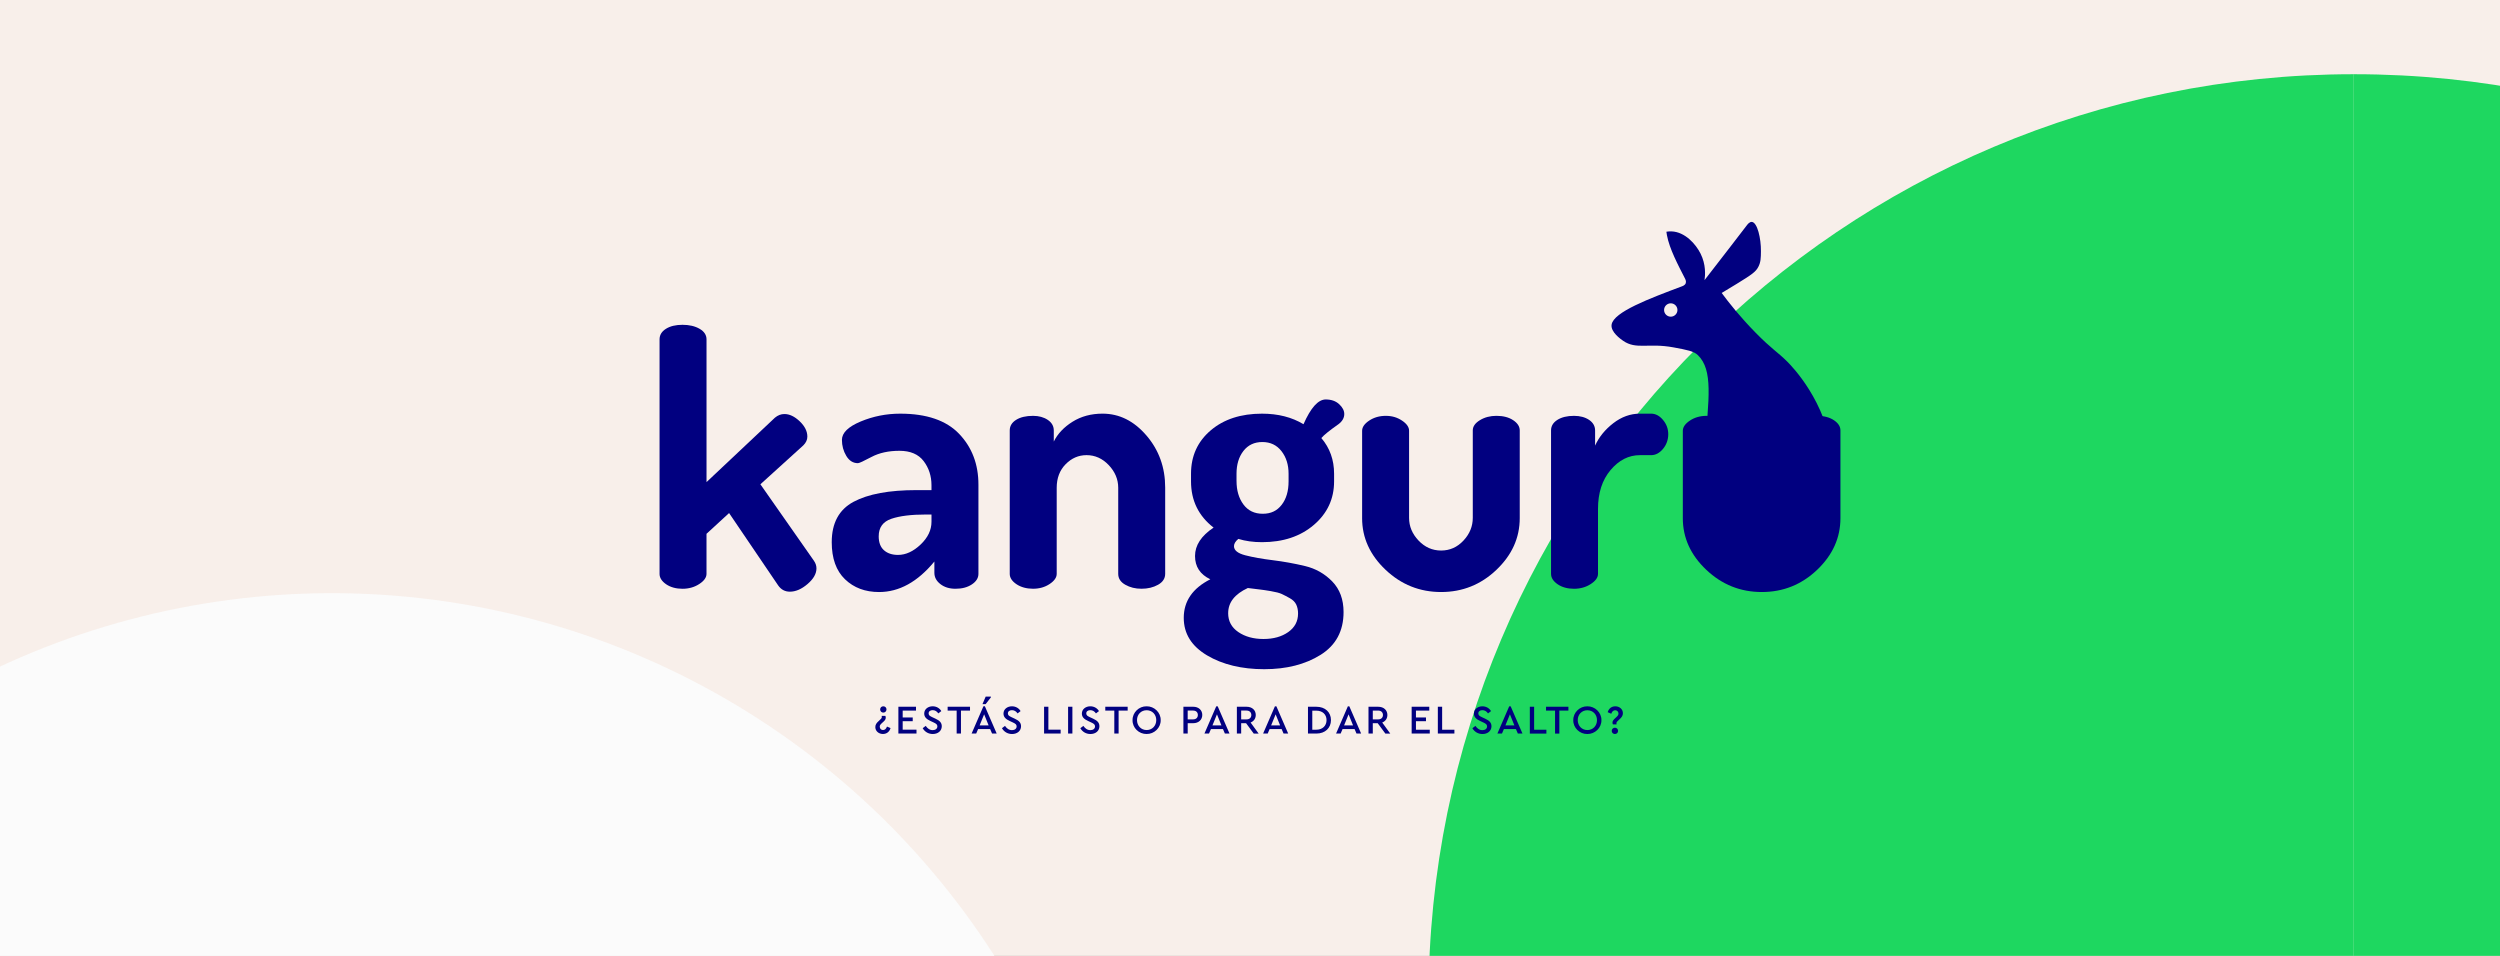 <?xml version="1.0" encoding="UTF-8"?>
<svg xmlns="http://www.w3.org/2000/svg" xmlns:xlink="http://www.w3.org/1999/xlink" id="Layer_2" viewBox="0 0 2040 780">
  <rect x="0" y="0" width="2040" height="780" fill="#808080" stroke="none"/>
  <defs>
    <style>.cls-1{stroke:#010080;stroke-miterlimit:10;stroke-width:3.6px;}.cls-1,.cls-2{fill:none;}.cls-3{clip-path:url(#clippath);}.cls-2,.cls-4,.cls-5,.cls-6,.cls-7{stroke-width:0px;}.cls-8,.cls-4{fill:#f8efea;}.cls-9{clip-path:url(#clippath-1);}.cls-5{fill:#1ed760;}.cls-6{fill:#fbfbfb;}.cls-7{fill:#010080;}</style>
    <clipPath id="clippath">
      <rect class="cls-2" x="2096" width="1200" height="780"></rect>
    </clipPath>
    <clipPath id="clippath-1">
      <rect id="mascara-2" class="cls-4" y="-.78" width="2040" height="781.57"></rect>
    </clipPath>
  </defs>
  <g class="cls-3">
    <g id="textura-2-2">
      <circle class="cls-5" cx="2048.87" cy="834.48" r="291.16"></circle>
    </g>
    <g id="textura-1">
      <circle class="cls-1" cx="2048.87" cy="834.48" r="291.16"></circle>
      <circle class="cls-1" cx="2048.87" cy="834.48" r="242.22"></circle>
      <circle class="cls-1" cx="2048.87" cy="834.48" r="193.29"></circle>
      <circle class="cls-1" cx="2048.87" cy="834.48" r="144.28"></circle>
      <circle class="cls-1" cx="2048.87" cy="834.48" r="95.35"></circle>
    </g>
  </g>
  <g id="elementos">
    <rect id="mascara" class="cls-8" y="-.78" width="2040" height="781.57"></rect>
    <g class="cls-9">
      <path class="cls-5" d="m1165.67,815.59c0-416.99,338.04-755.03,755.03-755.03v754.98l-755.03.05Z"></path>
      <path class="cls-5" d="m2675.73,815.59c0-416.99-338.04-755.03-755.03-755.03v754.98l755.03.05Z"></path>
      <circle class="cls-6" cx="270.77" cy="1125.9" r="641.87"></circle>
    </g>
  </g>
  <g id="Logo_H">
    <path id="imagotipo" class="cls-7" d="m1495.09,370.67c-4.76-43.02-32.88-71.8-36.72-75.62-8.18-8.14-12.63-10.12-26.04-23.81-12.53-12.79-21.65-24.35-27.44-32.18,3.8-2.27,7.89-4.74,12.24-7.41,12.61-7.74,15.56-9.88,17.65-13.86,2.04-3.89,2.08-7.3,2.14-12.8.12-10.4-2.92-23.52-7.41-23.91-1.89-.16-3.49,1.97-4.19,2.9-6.02,8-18.31,23.73-34.41,44.6.6-4.12,1.22-12.75-3.28-21.68-3.87-7.69-12.57-17.65-23.68-18.09-1.73-.07-3.18.11-4.17.28.06.51.19,1.56.44,2.86,2.07,11.16,9.03,24.16,14.73,35.33.37.72,1.17,2.35.59,3.88-.6,1.58-2.4,2.24-3.02,2.47-26.65,10-55.85,20.96-57.45,31.26-.94,6.04,7.6,11.95,9.43,13.21,10.78,7.45,20.5,1.55,41.06,5.36,11.05,2.05,16.57,3.08,19.9,6.32,12.47,12.12,9.05,35.09,5.48,76.93-4.05,47.48-5.91,71.39,2.38,79.79,18.4,18.66,72.34,10.93,93.61-20.9,12.23-18.31,9.94-39.03,8.18-54.93Zm-131.75-112.26c-3.01,0-5.45-2.44-5.45-5.45s2.44-5.45,5.45-5.45,5.45,2.44,5.45,5.45-2.44,5.45-5.45,5.45Z"></path>
    <path id="K" class="cls-7" d="m538.2,468.25v-191.33c0-3.56,1.73-6.43,5.2-8.61,3.46-2.18,7.97-3.27,13.52-3.27s10.2,1.09,13.96,3.27c3.76,2.18,5.64,5.05,5.64,8.61v116.48l55.84-52.58c2.38-1.98,4.95-2.97,7.72-2.97,4.16,0,8.32,1.98,12.48,5.94,4.16,3.96,6.24,8.12,6.24,12.48,0,2.58-1.09,4.95-3.27,7.13l-35.05,31.78,43.67,62.38c1.38,1.98,2.08,4.06,2.08,6.24,0,4.36-2.43,8.61-7.28,12.77-4.85,4.16-9.65,6.24-14.41,6.24-3.96,0-7.13-1.68-9.51-5.05l-40.1-59.11-18.42,16.93v32.68c0,2.97-1.98,5.75-5.94,8.32-3.96,2.58-8.52,3.86-13.66,3.86s-9.8-1.23-13.37-3.71c-3.56-2.47-5.35-5.3-5.35-8.47Z"></path>
    <path id="A" class="cls-7" d="m678.7,442.38c0-15.59,5.94-26.56,17.82-32.92,11.88-6.35,29.01-9.53,51.39-9.53h12.18v-3.97c0-7.53-2.13-14.1-6.39-19.7-4.26-5.6-10.84-8.41-19.75-8.41s-16.54,1.68-22.87,5.05c-6.34,3.37-10,5.05-10.99,5.05-3.96,0-7.13-1.98-9.51-5.94-2.38-3.96-3.56-8.32-3.56-13.07,0-5.74,5.1-10.74,15.3-15,10.2-4.26,20.94-6.39,32.23-6.39,21.58,0,37.62,5.5,48.12,16.49,10.49,10.99,15.74,24.8,15.74,41.44v72.78c0,3.37-1.78,6.24-5.35,8.61-3.56,2.38-8.02,3.56-13.37,3.56-4.95,0-9.06-1.27-12.33-3.81-3.27-2.54-4.9-5.61-4.9-9.21v-9.21c-13.66,16.6-28.72,24.9-45.15,24.9-11.29,0-20.55-3.47-27.77-10.41-7.23-6.94-10.84-17.04-10.84-30.32Zm38.32-4.79c0,5.08,1.44,8.88,4.31,11.42,2.87,2.53,6.68,3.8,11.44,3.8,6.34,0,12.48-2.82,18.42-8.45,5.94-5.63,8.91-11.84,8.91-18.6v-5.92h-4.45c-12.08,0-21.54,1.17-28.37,3.52-6.83,2.35-10.25,7.09-10.25,14.23Z"></path>
    <path id="N" class="cls-7" d="m823.95,468.25v-117.04c0-3.56,1.73-6.43,5.2-8.61,3.46-2.18,8.07-3.27,13.81-3.27,4.75,0,8.76,1.1,12.03,3.3,3.27,2.2,4.9,5.1,4.9,8.7v8.99c3.17-6.39,8.27-11.78,15.3-16.18,7.03-4.4,15.2-6.6,24.51-6.6,13.66,0,25.59,5.94,35.79,17.82,10.2,11.88,15.3,26.04,15.3,42.48v70.4c0,3.76-1.93,6.73-5.79,8.91-3.86,2.18-8.37,3.27-13.52,3.27s-9.36-1.09-13.22-3.26c-3.86-2.17-5.79-5.13-5.79-8.89v-70.21c0-6.91-2.58-13.08-7.72-18.51-5.15-5.43-11.19-8.15-18.12-8.15-6.54,0-12.23,2.47-17.08,7.41-4.85,4.94-7.28,11.35-7.28,19.25v70.21c0,2.97-1.93,5.73-5.79,8.3-3.86,2.57-8.37,3.85-13.52,3.85s-9.85-1.23-13.52-3.71c-3.67-2.47-5.5-5.3-5.5-8.47Z"></path>
    <path id="G" class="cls-7" d="m965.94,504.19c0-13.66,7.23-24.16,21.68-31.49-8.32-3.96-12.48-10.29-12.48-19.01s5.05-16.43,15.15-23.17c-12.28-9.51-18.42-22.08-18.42-37.72v-6.24c0-14.45,5.35-26.24,16.04-35.35,10.69-9.11,24.65-13.66,41.88-13.66,13.07,0,24.36,2.87,33.86,8.61,5.94-13.46,11.98-20.2,18.12-20.2,4.55,0,8.22,1.29,10.99,3.86,2.77,2.58,4.16,5.25,4.16,8.02,0,3.17-1.59,5.94-4.75,8.32-7.33,5.15-11.98,8.91-13.96,11.29,6.93,8.12,10.4,17.82,10.4,29.11v6.24c0,14.26-5.5,26.09-16.49,35.5-10.99,9.41-25.1,14.11-42.33,14.11-7.13,0-13.57-.89-19.31-2.67-2.38,1.98-3.56,3.96-3.56,5.94,0,3.37,3.07,5.84,9.21,7.43,6.14,1.59,13.61,2.92,22.43,4.01,8.81,1.09,17.57,2.67,26.29,4.75,8.71,2.08,16.14,6.29,22.28,12.62,6.14,6.34,9.21,14.65,9.21,24.95,0,15.45-6.24,27.08-18.71,34.9-12.48,7.82-27.83,11.73-46.04,11.73s-33.96-3.76-46.64-11.29c-12.67-7.53-19.01-17.73-19.01-30.6Zm36.24-3.86c0,6.54,2.77,11.68,8.32,15.45,5.54,3.76,12.37,5.64,20.5,5.64s14.85-1.88,20.2-5.64c5.35-3.76,8.02-8.81,8.02-15.15,0-2.77-.5-5.2-1.48-7.28-.99-2.08-2.72-3.82-5.2-5.2-2.48-1.39-4.66-2.53-6.54-3.42-1.88-.89-4.9-1.68-9.06-2.38-4.16-.7-7.18-1.14-9.06-1.34-1.88-.2-5.1-.59-9.65-1.19-10.69,4.95-16.04,11.78-16.04,20.5Zm6.83-107.83c0,7.72,1.88,14.11,5.64,19.16,3.76,5.05,9.01,7.57,15.74,7.57s11.68-2.42,15.45-7.28c3.76-4.85,5.64-11.24,5.64-19.16v-6.24c0-7.32-1.93-13.46-5.79-18.42-3.86-4.95-9.06-7.43-15.6-7.43s-11.69,2.43-15.45,7.28c-3.76,4.85-5.64,11.04-5.64,18.57v5.94Z"></path>
    <path id="U" class="cls-7" d="m1111.49,422.8v-71.29c0-2.97,1.93-5.74,5.79-8.32,3.86-2.57,8.36-3.86,13.52-3.86s9.36,1.29,13.22,3.85c3.86,2.57,5.79,5.33,5.79,8.29v71.1c0,6.91,2.57,13.08,7.72,18.51,5.15,5.43,11.29,8.15,18.42,8.15s13.22-2.71,18.27-8.15c5.05-5.43,7.57-11.6,7.57-18.51v-71.4c0-3.16,1.93-5.92,5.79-8.29,3.86-2.37,8.36-3.56,13.52-3.56,5.54,0,10.1,1.19,13.66,3.56,3.56,2.38,5.35,5.15,5.35,8.32v71.59c0,16.04-6.34,30.1-19.01,42.18-12.68,12.08-27.73,18.12-45.15,18.12s-32.53-6.04-45.3-18.12c-12.77-12.08-19.16-26.14-19.16-42.18Z"></path>
    <path id="R" class="cls-7" d="m1265.65,468.25v-117.04c0-3.56,1.73-6.43,5.2-8.61,3.46-2.18,7.97-3.27,13.52-3.27,4.95,0,9.06,1.1,12.33,3.3,3.27,2.2,4.9,5.1,4.9,8.69v12.29c3.17-6.99,8.12-13.08,14.85-18.28,6.73-5.19,13.96-7.79,21.68-7.79h9.21c3.56,0,6.78,1.7,9.65,5.1,2.87,3.4,4.31,7.29,4.31,11.69s-1.44,8.59-4.31,11.99c-2.87,3.4-6.09,5.09-9.65,5.09h-9.21c-9.11,0-17.08,4.05-23.91,12.15-6.83,8.1-10.25,18.66-10.25,31.7v53.03c0,2.97-1.98,5.73-5.94,8.3-3.96,2.57-8.52,3.85-13.66,3.85s-9.8-1.23-13.37-3.71c-3.56-2.47-5.35-5.3-5.35-8.47Z"></path>
    <path id="U-2" class="cls-7" d="m1373.18,422.8v-71.29c0-2.97,1.93-5.74,5.79-8.32,3.86-2.57,8.36-3.86,13.52-3.86s9.36,1.29,13.22,3.85c3.86,2.57,5.79,5.33,5.79,8.29v71.1c0,6.91,2.57,13.08,7.72,18.51,5.15,5.43,11.29,8.15,18.42,8.15s13.22-2.71,18.27-8.15c5.05-5.43,7.57-11.6,7.57-18.51v-71.4c0-3.16,1.93-5.92,5.79-8.29,3.86-2.37,8.36-3.56,13.52-3.56,5.54,0,10.1,1.19,13.66,3.56,3.56,2.38,5.35,5.15,5.35,8.32v71.59c0,16.04-6.34,30.1-19.01,42.18-12.68,12.08-27.73,18.12-45.15,18.12s-32.53-6.04-45.3-18.12c-12.77-12.08-19.16-26.14-19.16-42.18Z"></path>
    <path id="slogan" class="cls-7" d="m717.24,588.16c.9-.83,1.52-1.42,1.82-1.79.33-.4.5-.83.5-1.33,0-.23-.03-.53-.13-.9h3.02c.23.5.33.99.33,1.52,0,1.46-.9,2.42-2.62,3.91-.9.8-1.49,1.43-1.82,1.86-.3.43-.46.93-.46,1.56,0,1.62,1.19,2.72,2.68,2.72s2.59-.99,3.21-2.85l2.92,1.26c-.93,3.08-3.21,4.81-6.23,4.81-3.41,0-6.2-2.35-6.2-5.63,0-2.02.96-3.38,2.98-5.14Zm3.55-11.83c1.46,0,2.59,1.09,2.59,2.55s-1.13,2.59-2.59,2.59-2.59-1.09-2.59-2.59,1.13-2.55,2.59-2.55Zm12.29.36h14.38v3.15h-10.87v5.6h8.19v3.05h-8.19v6.93h11.27v3.15h-14.78v-21.87Zm22.3,15.61c1.46,2.12,3.21,3.48,5.73,3.48,2.25,0,3.78-1.19,3.78-3.05,0-1.56-.93-2.22-3.21-3.28l-2.42-1.13c-3.18-1.46-5.1-3.15-5.1-6.06,0-3.58,3.12-5.93,6.89-5.93,3.08,0,5.7,1.56,7.06,3.91l-2.45,1.89c-1.16-1.72-2.75-2.65-4.61-2.65s-3.31.93-3.31,2.65c.13,1.72.89,2.02,3.05,3.12l2.45,1.13c3.55,1.62,5.24,3.35,5.24,6.23,0,3.81-3.12,6.33-7.33,6.33-3.58,0-6.56-1.79-8.25-4.74l2.49-1.89Zm25.25-12.46h-7.36v-3.15h18.26v3.15h-7.39v18.73h-3.51v-18.73Zm27.34,15.08h-9.84l-1.56,3.65h-3.74l9.64-22.24h1.19l9.64,22.24h-3.78l-1.56-3.65Zm-4.91-12.06l-3.68,9.05h7.32l-3.65-9.05Zm1.26-14.45h4.24v.63l-4.28,5.53h-2.58l2.62-6.16Zm15.74,23.9c1.46,2.12,3.21,3.48,5.73,3.48,2.25,0,3.78-1.19,3.78-3.05,0-1.56-.93-2.22-3.21-3.28l-2.42-1.13c-3.18-1.46-5.1-3.15-5.1-6.06,0-3.58,3.12-5.93,6.89-5.93,3.08,0,5.7,1.56,7.06,3.91l-2.45,1.89c-1.16-1.72-2.75-2.65-4.61-2.65s-3.31.93-3.31,2.65c.13,1.72.89,2.02,3.05,3.12l2.45,1.13c3.55,1.62,5.24,3.35,5.24,6.23,0,3.81-3.12,6.33-7.33,6.33-3.58,0-6.56-1.79-8.25-4.74l2.49-1.89Zm31.91-15.61h3.51v18.73h10.01v3.15h-13.52v-21.87Zm19.59,0h3.51v21.87h-3.51v-21.87Zm12.46,15.61c1.46,2.12,3.21,3.48,5.73,3.48,2.25,0,3.78-1.19,3.78-3.05,0-1.56-.93-2.22-3.21-3.28l-2.42-1.13c-3.18-1.46-5.1-3.15-5.1-6.06,0-3.58,3.12-5.93,6.89-5.93,3.08,0,5.7,1.56,7.06,3.91l-2.45,1.89c-1.16-1.72-2.75-2.65-4.61-2.65s-3.31.93-3.31,2.65c.13,1.72.89,2.02,3.05,3.12l2.45,1.13c3.55,1.62,5.24,3.35,5.24,6.23,0,3.81-3.12,6.33-7.33,6.33-3.58,0-6.56-1.79-8.25-4.74l2.49-1.89Zm25.25-12.46h-7.36v-3.15h18.26v3.15h-7.39v18.73h-3.51v-18.73Zm26.35-3.51c6.2-.1,11.63,5.04,11.5,11.3.13,6.26-5.3,11.4-11.5,11.3-6.26.1-11.6-5.04-11.47-11.3-.1-6.26,5.24-11.4,11.47-11.3Zm.03,3.21c-4.54,0-7.85,3.45-7.85,8.05s3.31,8.12,7.85,8.12,7.85-3.45,7.85-8.12-3.38-8.05-7.85-8.05Zm29.99-2.85h7.99c4.41,0,7.42,2.75,7.42,6.7s-3.02,6.73-7.42,6.73h-4.47v8.45h-3.51v-21.87Zm7.92,10.31c2.49,0,3.88-1.43,3.88-3.58s-1.39-3.61-3.88-3.61h-4.41v7.19h4.41Zm24.39,7.92h-9.84l-1.56,3.65h-3.74l9.64-22.24h1.19l9.64,22.24h-3.78l-1.56-3.65Zm-4.91-12.06l-3.68,9.05h7.32l-3.65-9.05Zm29.99,15.71l-6.23-8.45h-4.01v8.45h-3.51v-21.87h7.99c4.41,0,7.42,2.75,7.42,6.7,0,2.88-1.59,5.14-4.21,6.16l6.56,9.02h-4.01Zm-10.24-11.57h4.41c2.42,0,3.88-1.46,3.88-3.58s-1.46-3.61-3.88-3.61h-4.41v7.19Zm33.04,7.92h-9.84l-1.56,3.65h-3.74l9.64-22.24h1.19l9.64,22.24h-3.78l-1.56-3.65Zm-4.91-12.06l-3.68,9.05h7.32l-3.65-9.05Zm26.38-6.16h6.86c7.16,0,11.9,4.44,11.9,10.9s-4.77,10.97-11.9,10.97h-6.86v-21.87Zm6.83,18.73c5.07,0,8.32-3.25,8.32-7.82s-3.21-7.72-8.32-7.72h-3.31v15.54h3.31Zm31.22-.5h-9.84l-1.56,3.65h-3.74l9.64-22.24h1.19l9.64,22.24h-3.78l-1.56-3.65Zm-4.91-12.06l-3.68,9.05h7.32l-3.65-9.05Zm29.99,15.71l-6.23-8.45h-4.01v8.45h-3.51v-21.87h7.99c4.41,0,7.42,2.75,7.42,6.7,0,2.88-1.59,5.14-4.21,6.16l6.56,9.02h-4.01Zm-10.24-11.57h4.41c2.42,0,3.88-1.46,3.88-3.58s-1.46-3.61-3.88-3.61h-4.41v7.19Zm31.71-10.31h14.38v3.15h-10.87v5.6h8.19v3.05h-8.19v6.93h11.27v3.15h-14.78v-21.87Zm21.37,0h3.51v18.73h10.01v3.15h-13.52v-21.87Zm30.66,15.61c1.46,2.12,3.21,3.48,5.73,3.48,2.25,0,3.78-1.19,3.78-3.05,0-1.56-.93-2.22-3.21-3.28l-2.42-1.13c-3.18-1.46-5.1-3.15-5.1-6.06,0-3.58,3.12-5.93,6.89-5.93,3.08,0,5.7,1.56,7.06,3.91l-2.45,1.89c-1.16-1.72-2.75-2.65-4.61-2.65s-3.31.93-3.31,2.65c.13,1.72.89,2.02,3.05,3.12l2.45,1.13c3.55,1.62,5.24,3.35,5.24,6.23,0,3.81-3.12,6.33-7.33,6.33-3.58,0-6.56-1.79-8.25-4.74l2.49-1.89Zm33.07,2.62h-9.84l-1.56,3.65h-3.74l9.64-22.24h1.19l9.64,22.24h-3.78l-1.56-3.65Zm-4.91-12.06l-3.68,9.05h7.32l-3.65-9.05Zm16.24-6.16h3.51v18.73h10.01v3.15h-13.52v-21.87Zm20.58,3.15h-7.36v-3.15h18.26v3.15h-7.39v18.73h-3.51v-18.73Zm26.34-3.51c6.2-.1,11.63,5.04,11.5,11.3.13,6.26-5.3,11.4-11.5,11.3-6.26.1-11.6-5.04-11.47-11.3-.1-6.26,5.24-11.4,11.47-11.3Zm.03,3.21c-4.54,0-7.85,3.45-7.85,8.05s3.31,8.12,7.85,8.12,7.85-3.45,7.85-8.12-3.38-8.05-7.85-8.05Zm23.1,6.13c1.72-1.56,2.29-2.22,2.29-3.45,0-1.56-1.19-2.68-2.68-2.68s-2.59.99-3.21,2.85l-2.92-1.26c.93-3.08,3.21-4.81,6.26-4.81,3.38,0,6.16,2.35,6.16,5.63,0,1.96-.96,3.38-2.95,5.14-1.76,1.56-2.35,2.15-2.35,3.12,0,.23.03.53.13.9h-2.98c-.23-.53-.37-1.03-.37-1.52,0-1.36.9-2.45,2.62-3.91Zm-.63,8.12c1.46,0,2.59,1.09,2.59,2.59s-1.13,2.55-2.59,2.55-2.59-1.09-2.59-2.55,1.13-2.59,2.59-2.59Z"></path>
  </g>
</svg>

